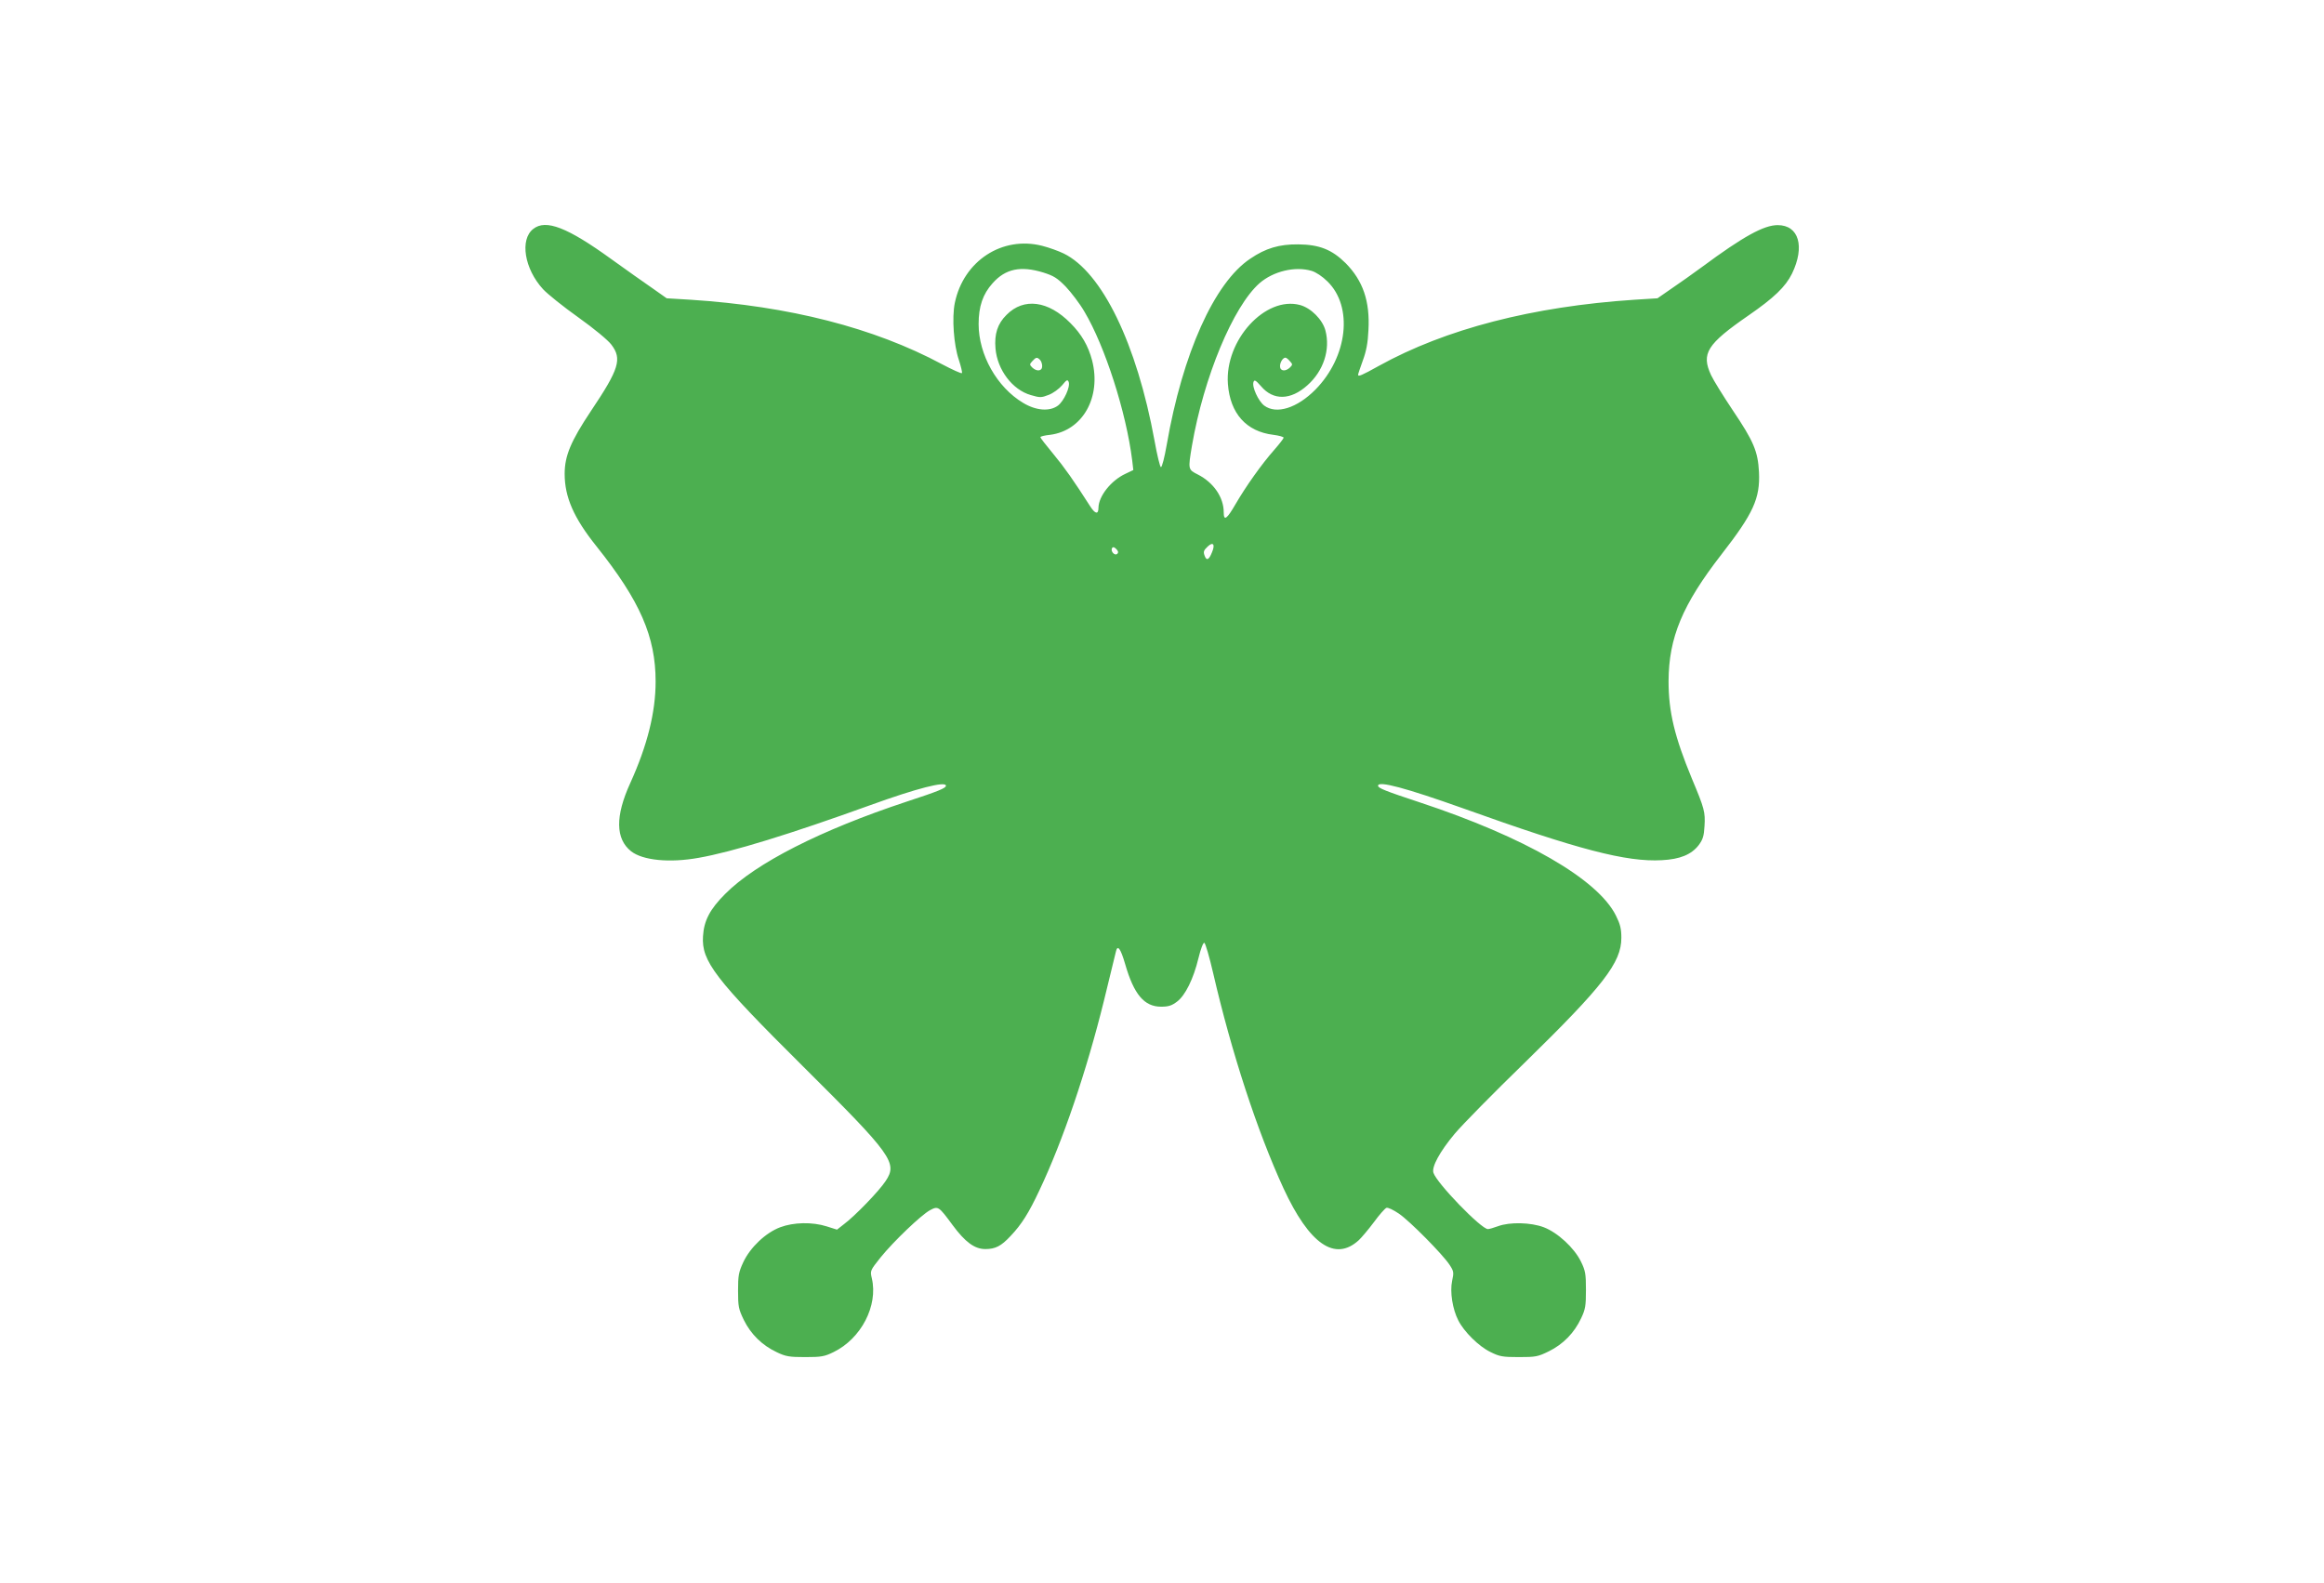 <?xml version="1.0" standalone="no"?>
<!DOCTYPE svg PUBLIC "-//W3C//DTD SVG 20010904//EN"
 "http://www.w3.org/TR/2001/REC-SVG-20010904/DTD/svg10.dtd">
<svg version="1.0" xmlns="http://www.w3.org/2000/svg"
 width="1280pt" height="872pt" viewBox="0 0 1280 872"
 preserveAspectRatio="xMidYMid meet">
<g transform="translate(0,872) scale(0.1,-0.1)"
fill="#4caf50" stroke="none">
<path d="M2937 7459 c-75 -58 -49 -220 54 -332 24 -26 111 -96 194 -155 87
-62 163 -125 182 -150 60 -79 44 -133 -113 -367 -110 -165 -144 -246 -144
-345 0 -128 50 -243 176 -400 240 -301 325 -497 325 -744 0 -170 -46 -353
-140 -560 -83 -182 -81 -307 5 -375 64 -50 211 -65 372 -36 184 32 508 132
945 290 257 93 417 134 417 107 0 -13 -41 -30 -218 -88 -471 -156 -828 -337
-998 -508 -84 -84 -117 -147 -122 -233 -9 -137 65 -234 552 -718 490 -487 521
-530 454 -630 -35 -54 -169 -193 -231 -239 l-37 -29 -57 18 c-79 25 -182 23
-256 -5 -80 -30 -165 -111 -203 -192 -26 -56 -29 -74 -29 -158 0 -87 3 -101
32 -161 39 -79 102 -140 181 -177 50 -24 70 -27 157 -27 89 0 106 3 157 28
151 74 245 255 210 405 -10 43 -10 43 48 116 73 90 224 234 272 260 45 24 48
22 124 -81 70 -95 122 -133 181 -133 55 0 87 16 139 72 60 63 100 126 159 252
129 272 259 655 355 1043 33 136 63 258 66 271 9 41 26 18 51 -68 48 -167 105
-235 198 -235 41 0 59 6 88 28 45 34 90 124 118 240 12 50 26 86 32 84 6 -2
28 -77 49 -168 101 -437 243 -871 387 -1184 143 -309 284 -406 415 -286 15 14
53 59 83 99 29 40 61 76 69 79 9 3 38 -11 69 -32 60 -41 241 -224 279 -282 23
-35 24 -42 14 -88 -13 -60 2 -156 34 -218 31 -62 114 -144 177 -174 50 -25 67
-28 156 -28 93 0 105 2 166 32 79 39 140 102 177 181 24 50 27 69 27 157 0 89
-3 106 -28 157 -37 75 -128 159 -204 188 -71 27 -187 30 -252 6 -24 -9 -49
-16 -56 -16 -37 0 -281 252 -300 310 -11 33 36 118 117 215 42 50 215 226 386
392 433 423 532 551 532 687 0 50 -6 75 -30 123 -100 201 -502 432 -1079 623
-191 63 -231 79 -231 92 0 29 152 -12 470 -125 633 -227 898 -296 1093 -285
100 5 163 31 203 83 23 31 29 50 32 105 5 77 -1 98 -69 260 -96 232 -129 369
-129 538 1 240 76 421 292 699 175 225 213 308 206 453 -6 114 -29 169 -145
341 -52 78 -106 165 -119 193 -55 119 -23 170 207 329 139 96 203 157 239 230
72 149 38 267 -79 267 -76 0 -189 -62 -416 -230 -49 -36 -125 -90 -168 -119
l-78 -54 -127 -8 c-561 -37 -1040 -161 -1407 -364 -97 -54 -115 -61 -115 -49
0 4 12 39 26 78 19 51 28 98 31 167 9 160 -30 273 -126 370 -75 74 -144 102
-261 103 -104 1 -179 -21 -264 -79 -198 -132 -373 -523 -460 -1025 -12 -69
-26 -124 -32 -123 -5 1 -21 66 -35 145 -98 535 -289 929 -501 1032 -29 14 -82
33 -118 42 -220 56 -433 -83 -481 -314 -17 -82 -6 -232 22 -314 12 -37 20 -70
17 -73 -3 -4 -53 19 -110 49 -375 201 -842 320 -1384 355 l-132 8 -78 55 c-44
30 -145 102 -226 160 -243 176 -362 222 -431 167z m2809 -240 c57 -18 77 -30
124 -78 30 -32 77 -93 103 -138 112 -188 230 -553 263 -820 l6 -52 -44 -21
c-79 -37 -147 -123 -148 -187 0 -38 -18 -35 -46 9 -91 142 -140 212 -203 288
-39 47 -71 88 -71 92 0 4 24 10 54 13 179 23 283 207 231 410 -21 80 -58 144
-119 205 -122 124 -257 142 -352 46 -50 -49 -68 -106 -61 -186 10 -117 93
-227 194 -256 51 -15 58 -15 99 1 24 9 57 33 74 53 25 31 30 33 36 18 10 -26
-26 -105 -59 -130 -46 -34 -121 -28 -192 15 -144 86 -245 265 -245 434 0 97
23 165 77 225 71 80 155 97 279 59z m1478 9 c24 -7 60 -31 87 -58 143 -139
112 -415 -66 -596 -101 -102 -215 -138 -282 -88 -32 24 -69 104 -59 130 5 14
12 10 42 -24 67 -79 163 -77 255 6 89 79 127 197 99 302 -16 60 -80 124 -140
140 -191 51 -415 -194 -397 -435 12 -162 101 -262 250 -280 31 -4 57 -11 57
-16 0 -4 -23 -34 -51 -66 -70 -79 -157 -202 -214 -300 -48 -83 -65 -95 -65
-45 0 83 -56 164 -142 208 -55 28 -55 27 -33 159 65 378 227 767 372 895 76
66 196 95 287 68z m-1496 -490 c7 -7 12 -22 12 -35 0 -28 -30 -31 -55 -7 -15
15 -15 18 1 35 20 22 26 23 42 7z m1376 -7 c16 -17 16 -20 1 -35 -25 -24 -55
-21 -55 7 0 22 16 47 30 47 4 0 15 -8 24 -19z m-429 -1054 c-16 -40 -29 -47
-39 -21 -10 25 -7 32 16 54 30 28 42 11 23 -33z m-521 -7 c-14 -14 -39 14 -29
31 5 8 12 6 23 -5 11 -11 13 -19 6 -26z"/>
</g>
</svg>
